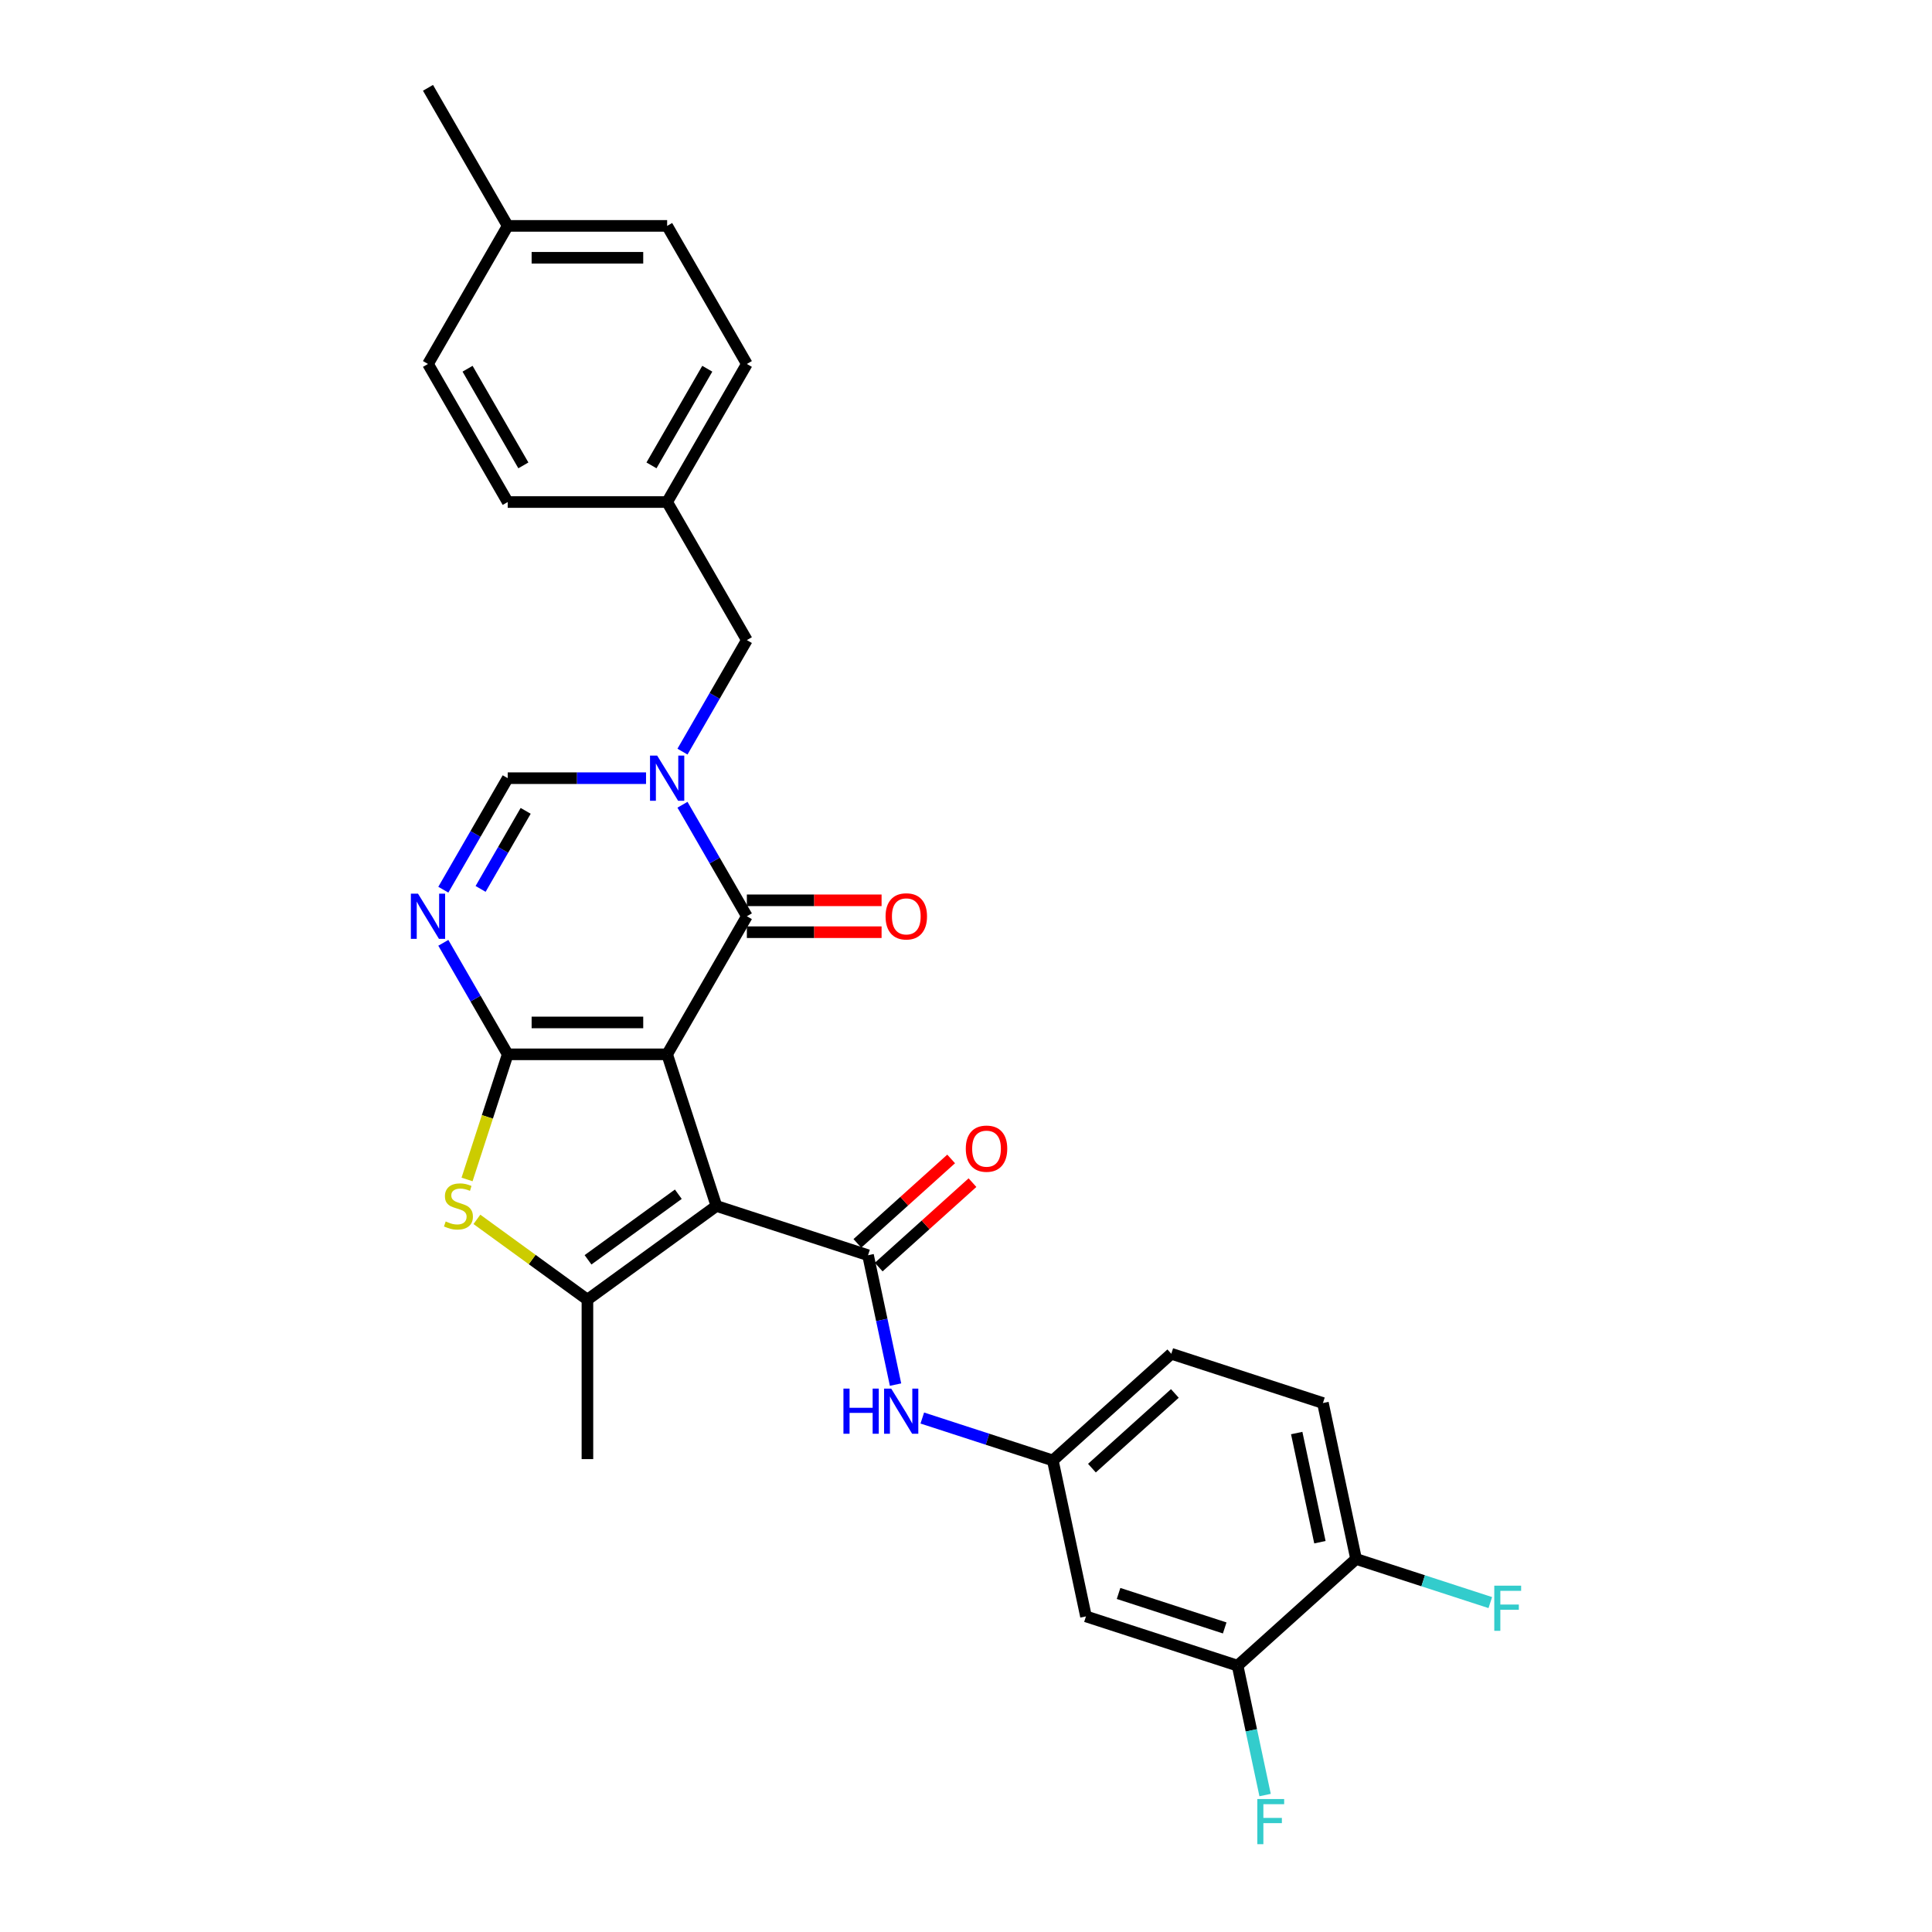 <?xml version='1.0' encoding='iso-8859-1'?>
<svg version='1.1' baseProfile='full'
              xmlns='http://www.w3.org/2000/svg'
                      xmlns:rdkit='http://www.rdkit.org/xml'
                      xmlns:xlink='http://www.w3.org/1999/xlink'
                  xml:space='preserve'
width='1000px' height='1000px' viewBox='0 0 1000 1000'>
<!-- END OF HEADER -->
<rect style='opacity:1.0;fill:#FFFFFF;stroke:none' width='1000' height='1000' x='0' y='0'> </rect>
<path class='bond-0' d='M 345.312,545.718 L 262.79,545.718' style='fill:none;fill-rule:evenodd;stroke:#000000;stroke-width:6px;stroke-linecap:butt;stroke-linejoin:miter;stroke-opacity:1' />
<path class='bond-0' d='M 332.933,529.214 L 275.168,529.214' style='fill:none;fill-rule:evenodd;stroke:#000000;stroke-width:6px;stroke-linecap:butt;stroke-linejoin:miter;stroke-opacity:1' />
<path class='bond-1' d='M 345.312,545.718 L 370.813,624.202' style='fill:none;fill-rule:evenodd;stroke:#000000;stroke-width:6px;stroke-linecap:butt;stroke-linejoin:miter;stroke-opacity:1' />
<path class='bond-2' d='M 345.312,545.718 L 386.573,474.252' style='fill:none;fill-rule:evenodd;stroke:#000000;stroke-width:6px;stroke-linecap:butt;stroke-linejoin:miter;stroke-opacity:1' />
<path class='bond-4' d='M 262.79,545.718 L 246.128,516.859' style='fill:none;fill-rule:evenodd;stroke:#000000;stroke-width:6px;stroke-linecap:butt;stroke-linejoin:miter;stroke-opacity:1' />
<path class='bond-4' d='M 246.128,516.859 L 229.466,488' style='fill:none;fill-rule:evenodd;stroke:#0000FF;stroke-width:6px;stroke-linecap:butt;stroke-linejoin:miter;stroke-opacity:1' />
<path class='bond-7' d='M 262.79,545.718 L 252.267,578.102' style='fill:none;fill-rule:evenodd;stroke:#000000;stroke-width:6px;stroke-linecap:butt;stroke-linejoin:miter;stroke-opacity:1' />
<path class='bond-7' d='M 252.267,578.102 L 241.745,610.486' style='fill:none;fill-rule:evenodd;stroke:#CCCC00;stroke-width:6px;stroke-linecap:butt;stroke-linejoin:miter;stroke-opacity:1' />
<path class='bond-5' d='M 370.813,624.202 L 304.051,672.707' style='fill:none;fill-rule:evenodd;stroke:#000000;stroke-width:6px;stroke-linecap:butt;stroke-linejoin:miter;stroke-opacity:1' />
<path class='bond-5' d='M 351.097,618.125 L 304.364,652.079' style='fill:none;fill-rule:evenodd;stroke:#000000;stroke-width:6px;stroke-linecap:butt;stroke-linejoin:miter;stroke-opacity:1' />
<path class='bond-6' d='M 370.813,624.202 L 449.296,649.702' style='fill:none;fill-rule:evenodd;stroke:#000000;stroke-width:6px;stroke-linecap:butt;stroke-linejoin:miter;stroke-opacity:1' />
<path class='bond-3' d='M 386.573,474.252 L 369.911,445.393' style='fill:none;fill-rule:evenodd;stroke:#000000;stroke-width:6px;stroke-linecap:butt;stroke-linejoin:miter;stroke-opacity:1' />
<path class='bond-3' d='M 369.911,445.393 L 353.249,416.534' style='fill:none;fill-rule:evenodd;stroke:#0000FF;stroke-width:6px;stroke-linecap:butt;stroke-linejoin:miter;stroke-opacity:1' />
<path class='bond-13' d='M 386.573,482.504 L 421.438,482.504' style='fill:none;fill-rule:evenodd;stroke:#000000;stroke-width:6px;stroke-linecap:butt;stroke-linejoin:miter;stroke-opacity:1' />
<path class='bond-13' d='M 421.438,482.504 L 456.304,482.504' style='fill:none;fill-rule:evenodd;stroke:#FF0000;stroke-width:6px;stroke-linecap:butt;stroke-linejoin:miter;stroke-opacity:1' />
<path class='bond-13' d='M 386.573,466 L 421.438,466' style='fill:none;fill-rule:evenodd;stroke:#000000;stroke-width:6px;stroke-linecap:butt;stroke-linejoin:miter;stroke-opacity:1' />
<path class='bond-13' d='M 421.438,466 L 456.304,466' style='fill:none;fill-rule:evenodd;stroke:#FF0000;stroke-width:6px;stroke-linecap:butt;stroke-linejoin:miter;stroke-opacity:1' />
<path class='bond-8' d='M 334.386,402.786 L 298.588,402.786' style='fill:none;fill-rule:evenodd;stroke:#0000FF;stroke-width:6px;stroke-linecap:butt;stroke-linejoin:miter;stroke-opacity:1' />
<path class='bond-8' d='M 298.588,402.786 L 262.79,402.786' style='fill:none;fill-rule:evenodd;stroke:#000000;stroke-width:6px;stroke-linecap:butt;stroke-linejoin:miter;stroke-opacity:1' />
<path class='bond-11' d='M 353.249,389.038 L 369.911,360.179' style='fill:none;fill-rule:evenodd;stroke:#0000FF;stroke-width:6px;stroke-linecap:butt;stroke-linejoin:miter;stroke-opacity:1' />
<path class='bond-11' d='M 369.911,360.179 L 386.573,331.32' style='fill:none;fill-rule:evenodd;stroke:#000000;stroke-width:6px;stroke-linecap:butt;stroke-linejoin:miter;stroke-opacity:1' />
<path class='bond-30' d='M 229.466,460.504 L 246.128,431.645' style='fill:none;fill-rule:evenodd;stroke:#0000FF;stroke-width:6px;stroke-linecap:butt;stroke-linejoin:miter;stroke-opacity:1' />
<path class='bond-30' d='M 246.128,431.645 L 262.79,402.786' style='fill:none;fill-rule:evenodd;stroke:#000000;stroke-width:6px;stroke-linecap:butt;stroke-linejoin:miter;stroke-opacity:1' />
<path class='bond-30' d='M 248.758,460.098 L 260.421,439.897' style='fill:none;fill-rule:evenodd;stroke:#0000FF;stroke-width:6px;stroke-linecap:butt;stroke-linejoin:miter;stroke-opacity:1' />
<path class='bond-30' d='M 260.421,439.897 L 272.084,419.696' style='fill:none;fill-rule:evenodd;stroke:#000000;stroke-width:6px;stroke-linecap:butt;stroke-linejoin:miter;stroke-opacity:1' />
<path class='bond-21' d='M 304.051,672.707 L 304.051,755.229' style='fill:none;fill-rule:evenodd;stroke:#000000;stroke-width:6px;stroke-linecap:butt;stroke-linejoin:miter;stroke-opacity:1' />
<path class='bond-29' d='M 304.051,672.707 L 275.448,651.926' style='fill:none;fill-rule:evenodd;stroke:#000000;stroke-width:6px;stroke-linecap:butt;stroke-linejoin:miter;stroke-opacity:1' />
<path class='bond-29' d='M 275.448,651.926 L 246.845,631.144' style='fill:none;fill-rule:evenodd;stroke:#CCCC00;stroke-width:6px;stroke-linecap:butt;stroke-linejoin:miter;stroke-opacity:1' />
<path class='bond-9' d='M 449.296,649.702 L 456.413,683.188' style='fill:none;fill-rule:evenodd;stroke:#000000;stroke-width:6px;stroke-linecap:butt;stroke-linejoin:miter;stroke-opacity:1' />
<path class='bond-9' d='M 456.413,683.188 L 463.531,716.673' style='fill:none;fill-rule:evenodd;stroke:#0000FF;stroke-width:6px;stroke-linecap:butt;stroke-linejoin:miter;stroke-opacity:1' />
<path class='bond-15' d='M 454.818,655.835 L 479.085,633.984' style='fill:none;fill-rule:evenodd;stroke:#000000;stroke-width:6px;stroke-linecap:butt;stroke-linejoin:miter;stroke-opacity:1' />
<path class='bond-15' d='M 479.085,633.984 L 503.353,612.134' style='fill:none;fill-rule:evenodd;stroke:#FF0000;stroke-width:6px;stroke-linecap:butt;stroke-linejoin:miter;stroke-opacity:1' />
<path class='bond-15' d='M 443.774,643.57 L 468.041,621.719' style='fill:none;fill-rule:evenodd;stroke:#000000;stroke-width:6px;stroke-linecap:butt;stroke-linejoin:miter;stroke-opacity:1' />
<path class='bond-15' d='M 468.041,621.719 L 492.309,599.869' style='fill:none;fill-rule:evenodd;stroke:#FF0000;stroke-width:6px;stroke-linecap:butt;stroke-linejoin:miter;stroke-opacity:1' />
<path class='bond-14' d='M 477.379,733.971 L 511.158,744.947' style='fill:none;fill-rule:evenodd;stroke:#0000FF;stroke-width:6px;stroke-linecap:butt;stroke-linejoin:miter;stroke-opacity:1' />
<path class='bond-14' d='M 511.158,744.947 L 544.936,755.922' style='fill:none;fill-rule:evenodd;stroke:#000000;stroke-width:6px;stroke-linecap:butt;stroke-linejoin:miter;stroke-opacity:1' />
<path class='bond-10' d='M 640.577,862.141 L 562.094,836.641' style='fill:none;fill-rule:evenodd;stroke:#000000;stroke-width:6px;stroke-linecap:butt;stroke-linejoin:miter;stroke-opacity:1' />
<path class='bond-10' d='M 633.904,842.62 L 578.966,824.769' style='fill:none;fill-rule:evenodd;stroke:#000000;stroke-width:6px;stroke-linecap:butt;stroke-linejoin:miter;stroke-opacity:1' />
<path class='bond-19' d='M 640.577,862.141 L 647.694,895.627' style='fill:none;fill-rule:evenodd;stroke:#000000;stroke-width:6px;stroke-linecap:butt;stroke-linejoin:miter;stroke-opacity:1' />
<path class='bond-19' d='M 647.694,895.627 L 654.812,929.112' style='fill:none;fill-rule:evenodd;stroke:#33CCCC;stroke-width:6px;stroke-linecap:butt;stroke-linejoin:miter;stroke-opacity:1' />
<path class='bond-32' d='M 640.577,862.141 L 701.903,806.923' style='fill:none;fill-rule:evenodd;stroke:#000000;stroke-width:6px;stroke-linecap:butt;stroke-linejoin:miter;stroke-opacity:1' />
<path class='bond-18' d='M 386.573,331.32 L 345.312,259.853' style='fill:none;fill-rule:evenodd;stroke:#000000;stroke-width:6px;stroke-linecap:butt;stroke-linejoin:miter;stroke-opacity:1' />
<path class='bond-12' d='M 562.094,836.641 L 544.936,755.922' style='fill:none;fill-rule:evenodd;stroke:#000000;stroke-width:6px;stroke-linecap:butt;stroke-linejoin:miter;stroke-opacity:1' />
<path class='bond-20' d='M 544.936,755.922 L 606.262,700.704' style='fill:none;fill-rule:evenodd;stroke:#000000;stroke-width:6px;stroke-linecap:butt;stroke-linejoin:miter;stroke-opacity:1' />
<path class='bond-20' d='M 565.179,759.904 L 608.107,721.252' style='fill:none;fill-rule:evenodd;stroke:#000000;stroke-width:6px;stroke-linecap:butt;stroke-linejoin:miter;stroke-opacity:1' />
<path class='bond-16' d='M 701.903,806.923 L 684.745,726.205' style='fill:none;fill-rule:evenodd;stroke:#000000;stroke-width:6px;stroke-linecap:butt;stroke-linejoin:miter;stroke-opacity:1' />
<path class='bond-16' d='M 683.185,798.247 L 671.175,741.744' style='fill:none;fill-rule:evenodd;stroke:#000000;stroke-width:6px;stroke-linecap:butt;stroke-linejoin:miter;stroke-opacity:1' />
<path class='bond-22' d='M 701.903,806.923 L 736.639,818.21' style='fill:none;fill-rule:evenodd;stroke:#000000;stroke-width:6px;stroke-linecap:butt;stroke-linejoin:miter;stroke-opacity:1' />
<path class='bond-22' d='M 736.639,818.21 L 771.375,829.496' style='fill:none;fill-rule:evenodd;stroke:#33CCCC;stroke-width:6px;stroke-linecap:butt;stroke-linejoin:miter;stroke-opacity:1' />
<path class='bond-17' d='M 684.745,726.205 L 606.262,700.704' style='fill:none;fill-rule:evenodd;stroke:#000000;stroke-width:6px;stroke-linecap:butt;stroke-linejoin:miter;stroke-opacity:1' />
<path class='bond-24' d='M 345.312,259.853 L 262.79,259.853' style='fill:none;fill-rule:evenodd;stroke:#000000;stroke-width:6px;stroke-linecap:butt;stroke-linejoin:miter;stroke-opacity:1' />
<path class='bond-25' d='M 345.312,259.853 L 386.573,188.387' style='fill:none;fill-rule:evenodd;stroke:#000000;stroke-width:6px;stroke-linecap:butt;stroke-linejoin:miter;stroke-opacity:1' />
<path class='bond-25' d='M 337.208,240.881 L 366.09,190.855' style='fill:none;fill-rule:evenodd;stroke:#000000;stroke-width:6px;stroke-linecap:butt;stroke-linejoin:miter;stroke-opacity:1' />
<path class='bond-23' d='M 262.79,116.921 L 345.312,116.921' style='fill:none;fill-rule:evenodd;stroke:#000000;stroke-width:6px;stroke-linecap:butt;stroke-linejoin:miter;stroke-opacity:1' />
<path class='bond-23' d='M 275.168,133.425 L 332.933,133.425' style='fill:none;fill-rule:evenodd;stroke:#000000;stroke-width:6px;stroke-linecap:butt;stroke-linejoin:miter;stroke-opacity:1' />
<path class='bond-28' d='M 262.79,116.921 L 221.529,45.455' style='fill:none;fill-rule:evenodd;stroke:#000000;stroke-width:6px;stroke-linecap:butt;stroke-linejoin:miter;stroke-opacity:1' />
<path class='bond-31' d='M 262.79,116.921 L 221.529,188.387' style='fill:none;fill-rule:evenodd;stroke:#000000;stroke-width:6px;stroke-linecap:butt;stroke-linejoin:miter;stroke-opacity:1' />
<path class='bond-27' d='M 262.79,259.853 L 221.529,188.387' style='fill:none;fill-rule:evenodd;stroke:#000000;stroke-width:6px;stroke-linecap:butt;stroke-linejoin:miter;stroke-opacity:1' />
<path class='bond-27' d='M 270.894,240.881 L 242.011,190.855' style='fill:none;fill-rule:evenodd;stroke:#000000;stroke-width:6px;stroke-linecap:butt;stroke-linejoin:miter;stroke-opacity:1' />
<path class='bond-26' d='M 386.573,188.387 L 345.312,116.921' style='fill:none;fill-rule:evenodd;stroke:#000000;stroke-width:6px;stroke-linecap:butt;stroke-linejoin:miter;stroke-opacity:1' />
<path  class='atom-4' d='M 340.146 391.101
L 347.804 403.479
Q 348.563 404.7, 349.784 406.912
Q 351.006 409.124, 351.072 409.256
L 351.072 391.101
L 354.175 391.101
L 354.175 414.471
L 350.973 414.471
L 342.754 400.937
Q 341.796 399.353, 340.773 397.537
Q 339.783 395.722, 339.486 395.161
L 339.486 414.471
L 336.449 414.471
L 336.449 391.101
L 340.146 391.101
' fill='#0000FF'/>
<path  class='atom-5' d='M 216.363 462.567
L 224.021 474.945
Q 224.78 476.167, 226.001 478.378
Q 227.223 480.59, 227.289 480.722
L 227.289 462.567
L 230.391 462.567
L 230.391 485.937
L 227.19 485.937
L 218.97 472.404
Q 218.013 470.819, 216.99 469.004
Q 216 467.188, 215.703 466.627
L 215.703 485.937
L 212.666 485.937
L 212.666 462.567
L 216.363 462.567
' fill='#0000FF'/>
<path  class='atom-8' d='M 230.687 632.223
Q 230.951 632.322, 232.041 632.784
Q 233.13 633.246, 234.318 633.543
Q 235.539 633.807, 236.728 633.807
Q 238.939 633.807, 240.227 632.751
Q 241.514 631.662, 241.514 629.78
Q 241.514 628.493, 240.854 627.701
Q 240.227 626.908, 239.236 626.479
Q 238.246 626.05, 236.596 625.555
Q 234.516 624.928, 233.262 624.334
Q 232.041 623.739, 231.149 622.485
Q 230.291 621.231, 230.291 619.118
Q 230.291 616.18, 232.272 614.365
Q 234.285 612.549, 238.246 612.549
Q 240.953 612.549, 244.023 613.837
L 243.264 616.379
Q 240.458 615.223, 238.345 615.223
Q 236.068 615.223, 234.813 616.18
Q 233.559 617.105, 233.592 618.722
Q 233.592 619.976, 234.219 620.736
Q 234.879 621.495, 235.804 621.924
Q 236.761 622.353, 238.345 622.848
Q 240.458 623.508, 241.712 624.169
Q 242.966 624.829, 243.858 626.182
Q 244.782 627.502, 244.782 629.78
Q 244.782 633.015, 242.603 634.764
Q 240.458 636.481, 236.86 636.481
Q 234.78 636.481, 233.196 636.019
Q 231.644 635.59, 229.796 634.83
L 230.687 632.223
' fill='#CCCC00'/>
<path  class='atom-10' d='M 436.564 718.736
L 439.732 718.736
L 439.732 728.672
L 451.682 728.672
L 451.682 718.736
L 454.85 718.736
L 454.85 742.106
L 451.682 742.106
L 451.682 731.312
L 439.732 731.312
L 439.732 742.106
L 436.564 742.106
L 436.564 718.736
' fill='#0000FF'/>
<path  class='atom-10' d='M 461.287 718.736
L 468.945 731.114
Q 469.704 732.336, 470.926 734.547
Q 472.147 736.759, 472.213 736.891
L 472.213 718.736
L 475.316 718.736
L 475.316 742.106
L 472.114 742.106
L 463.895 728.573
Q 462.938 726.988, 461.914 725.173
Q 460.924 723.357, 460.627 722.796
L 460.627 742.106
L 457.59 742.106
L 457.59 718.736
L 461.287 718.736
' fill='#0000FF'/>
<path  class='atom-14' d='M 458.367 474.318
Q 458.367 468.707, 461.14 465.571
Q 463.913 462.435, 469.095 462.435
Q 474.277 462.435, 477.05 465.571
Q 479.823 468.707, 479.823 474.318
Q 479.823 479.996, 477.017 483.231
Q 474.211 486.432, 469.095 486.432
Q 463.946 486.432, 461.14 483.231
Q 458.367 480.029, 458.367 474.318
M 469.095 483.792
Q 472.66 483.792, 474.574 481.415
Q 476.522 479.005, 476.522 474.318
Q 476.522 469.73, 474.574 467.419
Q 472.66 465.076, 469.095 465.076
Q 465.53 465.076, 463.583 467.386
Q 461.668 469.697, 461.668 474.318
Q 461.668 479.038, 463.583 481.415
Q 465.53 483.792, 469.095 483.792
' fill='#FF0000'/>
<path  class='atom-16' d='M 499.894 594.55
Q 499.894 588.939, 502.667 585.803
Q 505.439 582.667, 510.622 582.667
Q 515.804 582.667, 518.577 585.803
Q 521.35 588.939, 521.35 594.55
Q 521.35 600.228, 518.544 603.463
Q 515.738 606.665, 510.622 606.665
Q 505.472 606.665, 502.667 603.463
Q 499.894 600.261, 499.894 594.55
M 510.622 604.024
Q 514.187 604.024, 516.101 601.647
Q 518.049 599.238, 518.049 594.55
Q 518.049 589.962, 516.101 587.651
Q 514.187 585.308, 510.622 585.308
Q 507.057 585.308, 505.109 587.618
Q 503.195 589.929, 503.195 594.55
Q 503.195 599.271, 505.109 601.647
Q 507.057 604.024, 510.622 604.024
' fill='#FF0000'/>
<path  class='atom-20' d='M 650.786 931.175
L 664.682 931.175
L 664.682 933.849
L 653.922 933.849
L 653.922 940.946
L 663.494 940.946
L 663.494 943.653
L 653.922 943.653
L 653.922 954.545
L 650.786 954.545
L 650.786 931.175
' fill='#33CCCC'/>
<path  class='atom-23' d='M 773.438 820.739
L 787.334 820.739
L 787.334 823.413
L 776.573 823.413
L 776.573 830.51
L 786.146 830.51
L 786.146 833.216
L 776.573 833.216
L 776.573 844.109
L 773.438 844.109
L 773.438 820.739
' fill='#33CCCC'/>
</svg>
